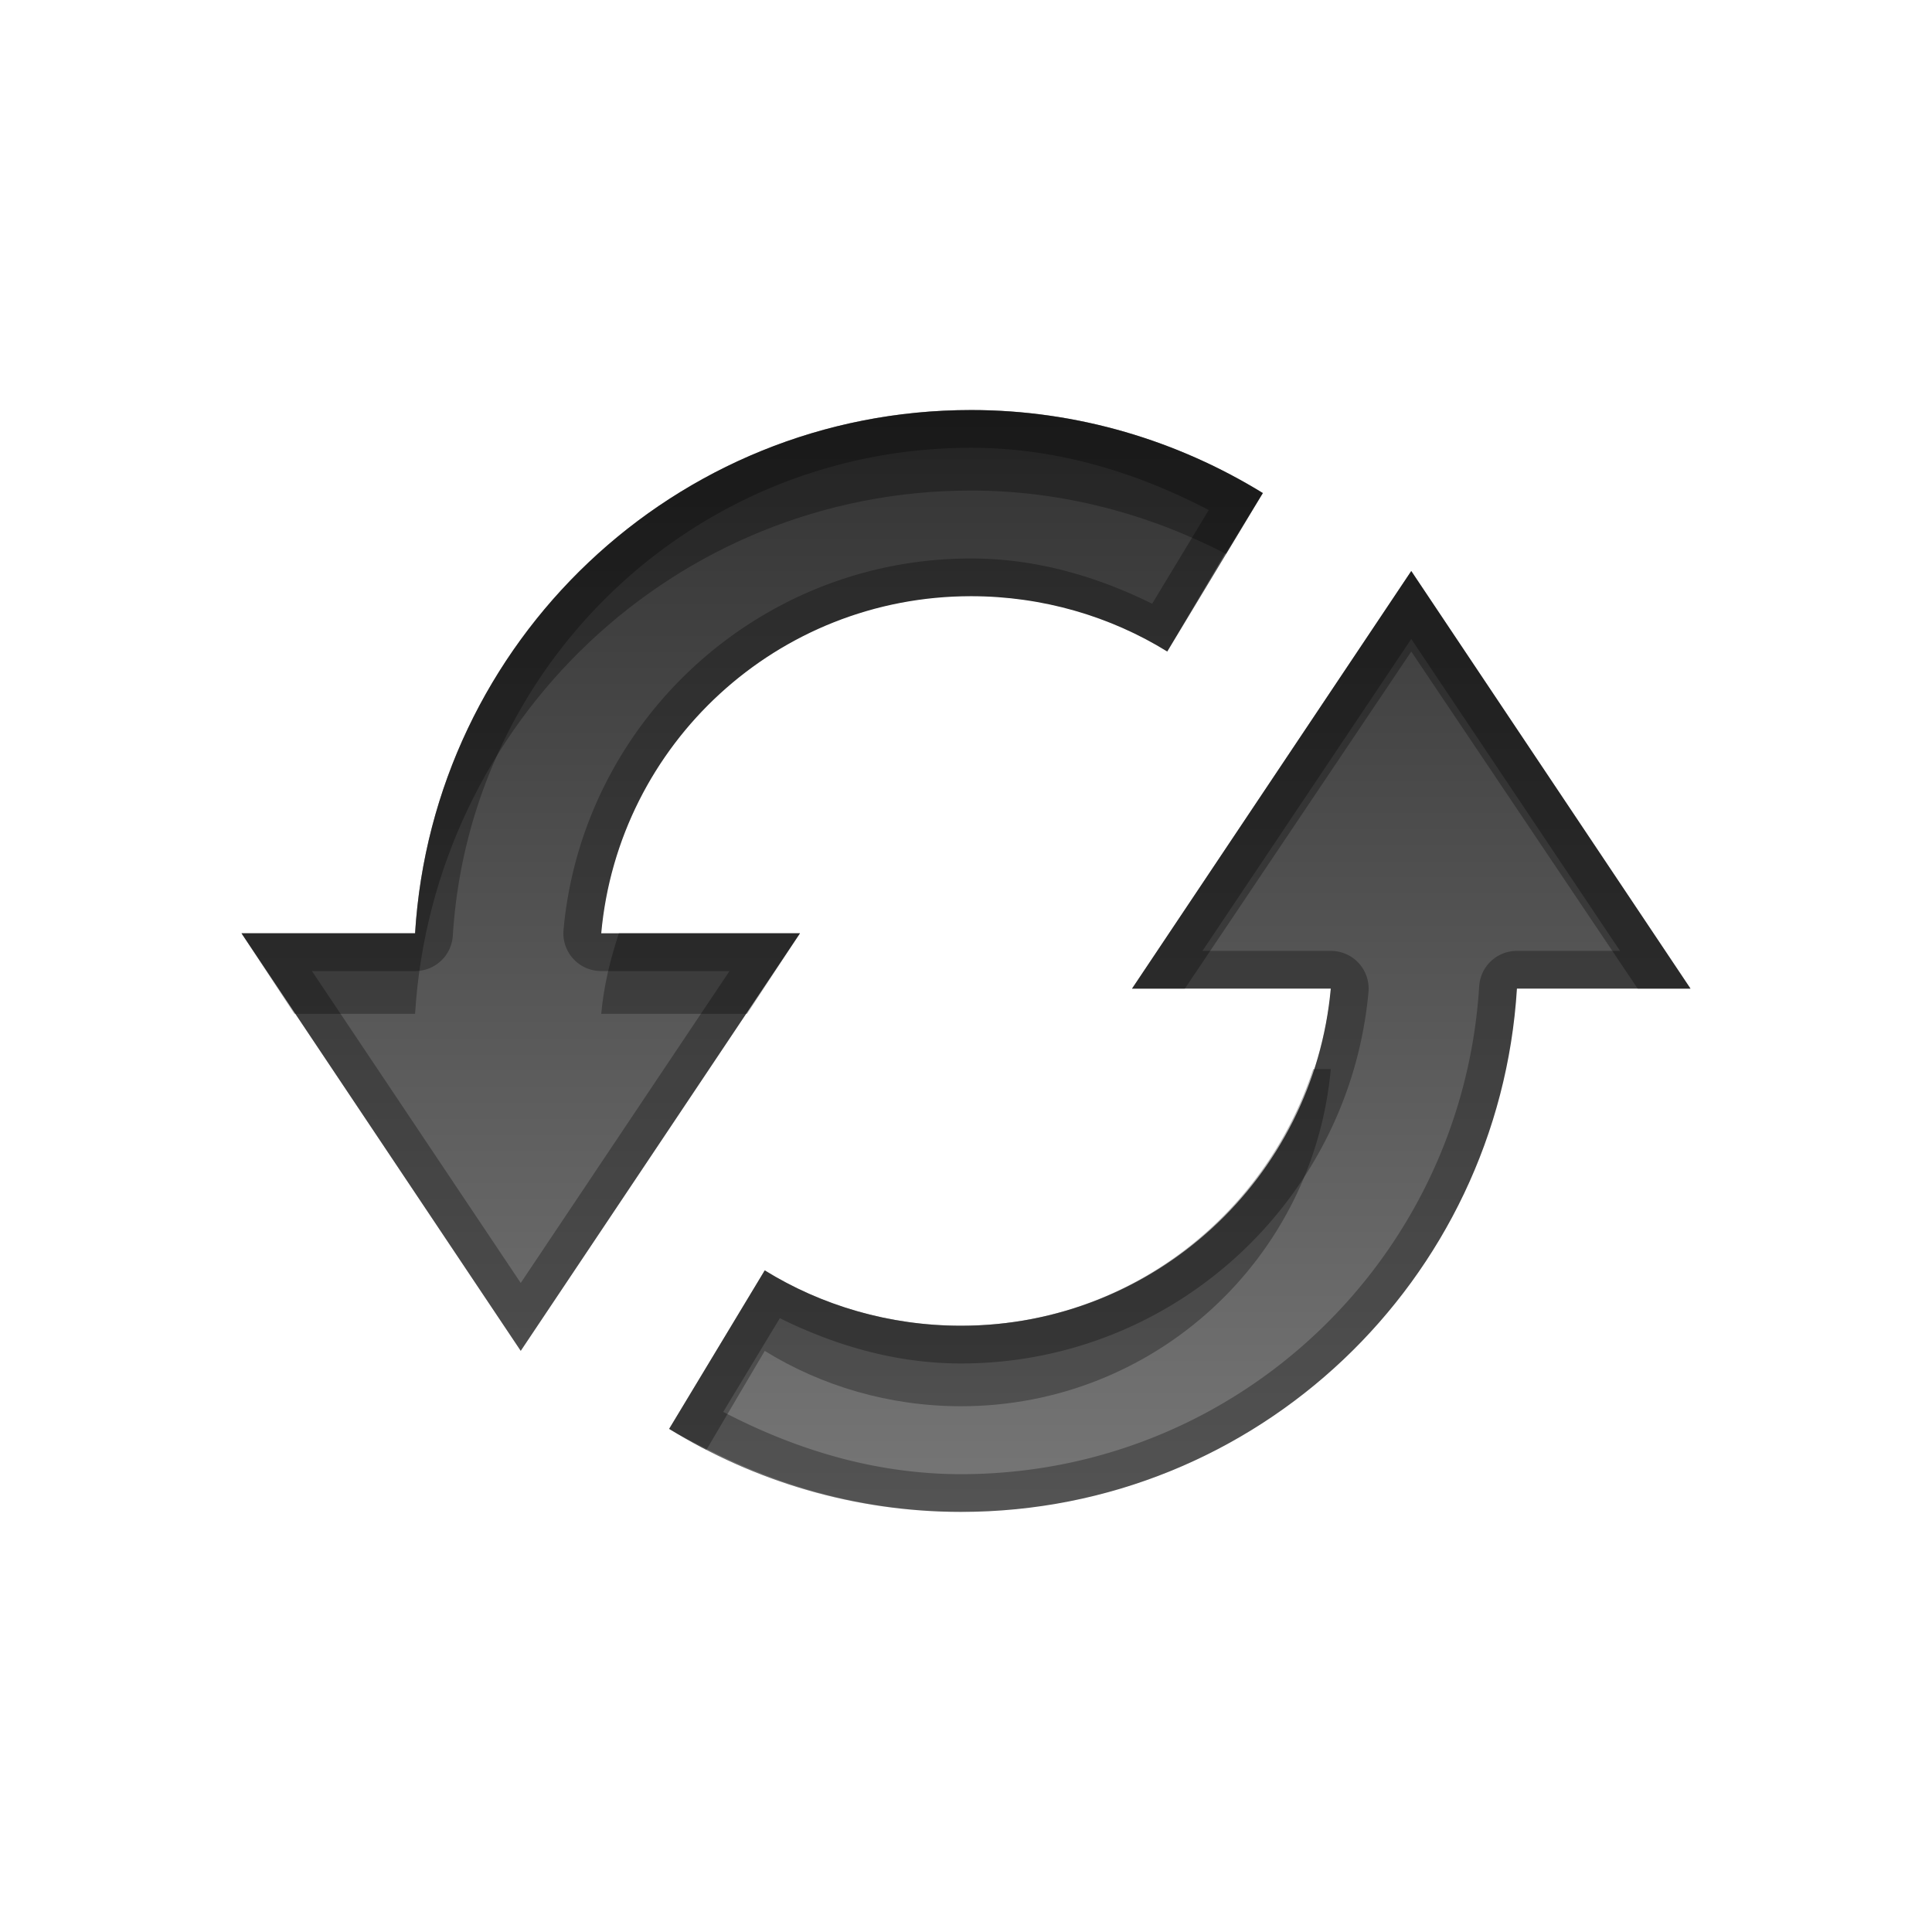 <?xml version="1.0" encoding="UTF-8" standalone="no"?>
<!-- Created with Inkscape (http://www.inkscape.org/) -->

<svg
   xmlns:dc="http://purl.org/dc/elements/1.1/"
   xmlns:cc="http://creativecommons.org/ns#"
   xmlns:rdf="http://www.w3.org/1999/02/22-rdf-syntax-ns#"
   xmlns:svg="http://www.w3.org/2000/svg"
   xmlns="http://www.w3.org/2000/svg"
   xmlns:xlink="http://www.w3.org/1999/xlink"
   xmlns:inkscape="http://www.inkscape.org/namespaces/inkscape"
   version="1.0"
   width="96"
   height="96"
   id="svg2"
   style="display:inline">
  <defs
     id="defs4">
    <linearGradient
       x1="10"
       y1="4"
       x2="10"
       y2="18"
       id="linearGradient3760"
       xlink:href="#linearGradient3904"
       gradientUnits="userSpaceOnUse"
       gradientTransform="matrix(4,0,0,4,0,-70)" />
    <clipPath
       id="clipPath3720">
      <path
         d="m -100,-74 0,96 96,0 0,-96 -96,0 z m 48.25,20.375 c 5.31,0 10.283,1.532 14.5,4.125 l -4.75,7.875 c -2.817,-1.743 -6.188,-2.75 -9.75,-2.75 -9.63,0 -17.523,7.345 -18.375,16.75 l 9.875,0 -13.875,20.75 -13.875,-20.75 8.625,0 c 0.894,-14.496 12.905,-26 27.625,-26 z m 21.875,8 13.875,20.75 -8.625,0 c -0.894,14.496 -12.905,26 -27.625,26 -5.31,0 -10.283,-1.532 -14.5,-4.125 l 4.75,-7.875 c 2.817,1.743 6.188,2.75 9.75,2.75 9.63,0 17.523,-7.345 18.375,-16.75 l -9.875,0 13.875,-20.75 z"
         inkscape:connector-curvature="0"
         id="path3722"
         style="opacity:0.3;color:#000000;fill:#ff0000;fill-opacity:1;fill-rule:nonzero;stroke:none;stroke-width:4;marker:none;visibility:visible;display:inline;overflow:visible;enable-background:accumulate" />
    </clipPath>
    <filter
       color-interpolation-filters="sRGB"
       id="filter3724">
      <feGaussianBlur
         id="feGaussianBlur3726"
         stdDeviation="0.951" />
    </filter>
    <linearGradient
       x1="11"
       y1="3.937"
       x2="11"
       y2="18.083"
       id="linearGradient3904"
       gradientUnits="userSpaceOnUse">
      <stop
         id="stop3906"
         style="stop-color:#323232;stop-opacity:1"
         offset="0" />
      <stop
         id="stop3908"
         style="stop-color:#787878;stop-opacity:1"
         offset="1" />
    </linearGradient>
  </defs>
  <g
     transform="translate(0,74)"
     id="layer1">
    <path
       d="m -51.75,-53.625 c -14.72,-3e-6 -26.731,11.504 -27.625,26 l -8.625,0 13.875,20.75 13.875,-20.75 -9.875,0 c 0.852,-9.405 8.745,-16.75 18.375,-16.75 3.562,10e-7 6.933,1.007 9.75,2.75 l 4.75,-7.875 c -4.217,-2.593 -9.19,-4.125 -14.5,-4.125 z m 21.875,8 -13.875,20.75 9.875,0 c -0.852,9.405 -8.745,16.75 -18.375,16.75 -3.562,0 -6.933,-1.007 -9.75,-2.75 L -66.75,-3 c 4.217,2.593 9.19,4.125 14.5,4.125 14.72,4e-6 26.731,-11.504 27.625,-26 l 8.625,0 -13.875,-20.75 z"
       inkscape:connector-curvature="0"
       transform="translate(100,0)"
       clip-path="url(#clipPath3720)"
       id="path3711"
       style="opacity:0.2;fill:none;stroke:#ffffff;stroke-width:4;stroke-miterlimit:4;stroke-dasharray:none;display:inline;filter:url(#filter3724)" />
    <path
       d="m 48.25,-53.625 c -14.72,-3e-6 -26.731,11.504 -27.625,26 l -8.625,0 13.875,20.75 13.875,-20.75 -9.875,0 c 0.852,-9.405 8.745,-16.75 18.375,-16.75 3.562,10e-7 6.933,1.007 9.75,2.75 l 4.75,-7.875 c -4.217,-2.593 -9.19,-4.125 -14.5,-4.125 z m 21.875,8 -13.875,20.75 9.875,0 c -0.852,9.405 -8.745,16.75 -18.375,16.75 -3.562,0 -6.933,-1.007 -9.75,-2.75 L 33.25,-3 c 4.217,2.593 9.19,4.125 14.5,4.125 14.72,4e-6 26.731,-11.504 27.625,-26 l 8.625,0 -13.875,-20.75 z"
       inkscape:connector-curvature="0"
       id="Symbol"
       style="fill:url(#linearGradient3760);fill-opacity:1;stroke:none;display:inline" />
    <path
       d="m 48.25,-53.625 c -14.72,-3e-6 -26.731,11.504 -27.625,26 l -8.625,0 2.625,4 6,0 c 0.894,-14.496 12.905,-26 27.625,-26 4.546,0 8.836,1.175 12.625,3.125 l 1.875,-3 c -4.217,-2.593 -9.19,-4.125 -14.5,-4.125 z m 21.875,8 -13.875,20.75 2.625,0 11.25,-16.75 11.25,16.75 2.625,0 -13.875,-20.75 z m -39.375,18 c -0.423,1.294 -0.748,2.597 -0.875,4 l 7.25,0 2.625,-4 -9,0 z m 34.5,6.75 c -2.412,7.379 -9.306,12.75 -17.5,12.75 -3.562,0 -6.933,-1.007 -9.75,-2.75 L 33.25,-3 c 0.607,0.373 1.238,0.672 1.875,1 L 38,-6.875 c 2.817,1.743 6.188,2.75 9.75,2.75 9.63,0 17.523,-7.345 18.375,-16.75 l -0.875,0 z"
       inkscape:connector-curvature="0"
       id="path3762"
       style="opacity:0.3;fill:#000000;fill-opacity:1;stroke:none;display:inline" />
    <path
       d="M 60.875,-46.5 58,-41.625 c -2.817,-1.743 -6.188,-2.75 -9.75,-2.75 -9.63,0 -17.523,7.345 -18.375,16.75 l 0.875,0 c 2.412,-7.379 9.306,-12.75 17.5,-12.75 3.562,10e-7 6.933,1.007 9.75,2.75 l 4.75,-7.875 c -0.607,-0.373 -1.238,-0.672 -1.875,-1 z m -2,21.625 -2.625,4 9,0 c 0.423,-1.294 0.748,-2.597 0.875,-4 l -7.25,0 z m 16.5,0 C 74.481,-10.379 62.47,1.125 47.75,1.125 43.204,1.125 38.914,-0.05 35.125,-2 L 33.25,1 c 4.217,2.593 9.19,4.125 14.5,4.125 14.72,4e-6 26.731,-11.504 27.625,-26 l 8.625,0 -2.625,-4 -6,0 z m -63.375,1.25 13.875,20.75 13.875,-20.75 -2.625,0 -11.25,16.75 -11.25,-16.75 -2.625,0 z"
       inkscape:connector-curvature="0"
       id="path3771"
       style="opacity:0.3;fill:#ffffff;fill-opacity:1;stroke:none;display:inline" />
    <rect
       width="96"
       height="96"
       x="-100"
       y="-74"
       id="rect3709"
       style="opacity:0.3;color:#000000;fill:#ff0000;fill-opacity:1;fill-rule:nonzero;stroke:none;stroke-width:4;marker:none;visibility:visible;display:inline;overflow:visible;enable-background:accumulate" />
    <path
       d="m 48.25,20.375 c -14.72,-3e-6 -26.731,11.504 -27.625,26 l -8.625,0 13.875,20.75 13.875,-20.75 -9.875,0 c 0.852,-9.405 8.745,-16.75 18.375,-16.75 3.562,1e-6 6.933,1.007 9.75,2.75 L 62.75,24.5 c -4.217,-2.593 -9.19,-4.125 -14.5,-4.125 z m 0,1.875 c 4.288,0 8.246,1.234 11.812,3.094 L 57.25,30 c -2.737,-1.353 -5.759,-2.25 -9,-2.25 -10.582,0 -19.312,8.116 -20.25,18.469 A 1.873,1.873 0 0 0 29.875,48.25 l 6.375,0 -10.375,15.5 -10.375,-15.5 5.125,0 A 1.873,1.873 0 0 0 22.5,46.5 C 23.335,32.971 34.505,22.25 48.25,22.25 z m 21.875,6.125 -13.875,20.75 9.875,0 c -0.852,9.405 -8.745,16.75 -18.375,16.75 -3.562,0 -6.933,-1.007 -9.75,-2.75 L 33.25,71 c 4.217,2.593 9.19,4.125 14.5,4.125 14.72,4e-6 26.731,-11.504 27.625,-26 l 8.625,0 -13.875,-20.75 z m 0,3.375 10.375,15.5 -5.125,0 A 1.873,1.873 0 0 0 73.5,49 c -0.835,13.529 -12.005,24.25 -25.75,24.25 -4.288,0 -8.246,-1.234 -11.812,-3.094 L 38.75,65.5 c 2.737,1.353 5.759,2.25 9,2.25 10.582,0 19.312,-8.116 20.25,-18.469 A 1.873,1.873 0 0 0 66.125,47.25 l -6.375,0 10.375,-15.5 z"
       inkscape:connector-curvature="0"
       transform="translate(0,-74)"
       id="path3728"
       style="opacity:0.3;fill:#000000;fill-opacity:1;stroke:none;display:inline" />
  </g>
</svg>
